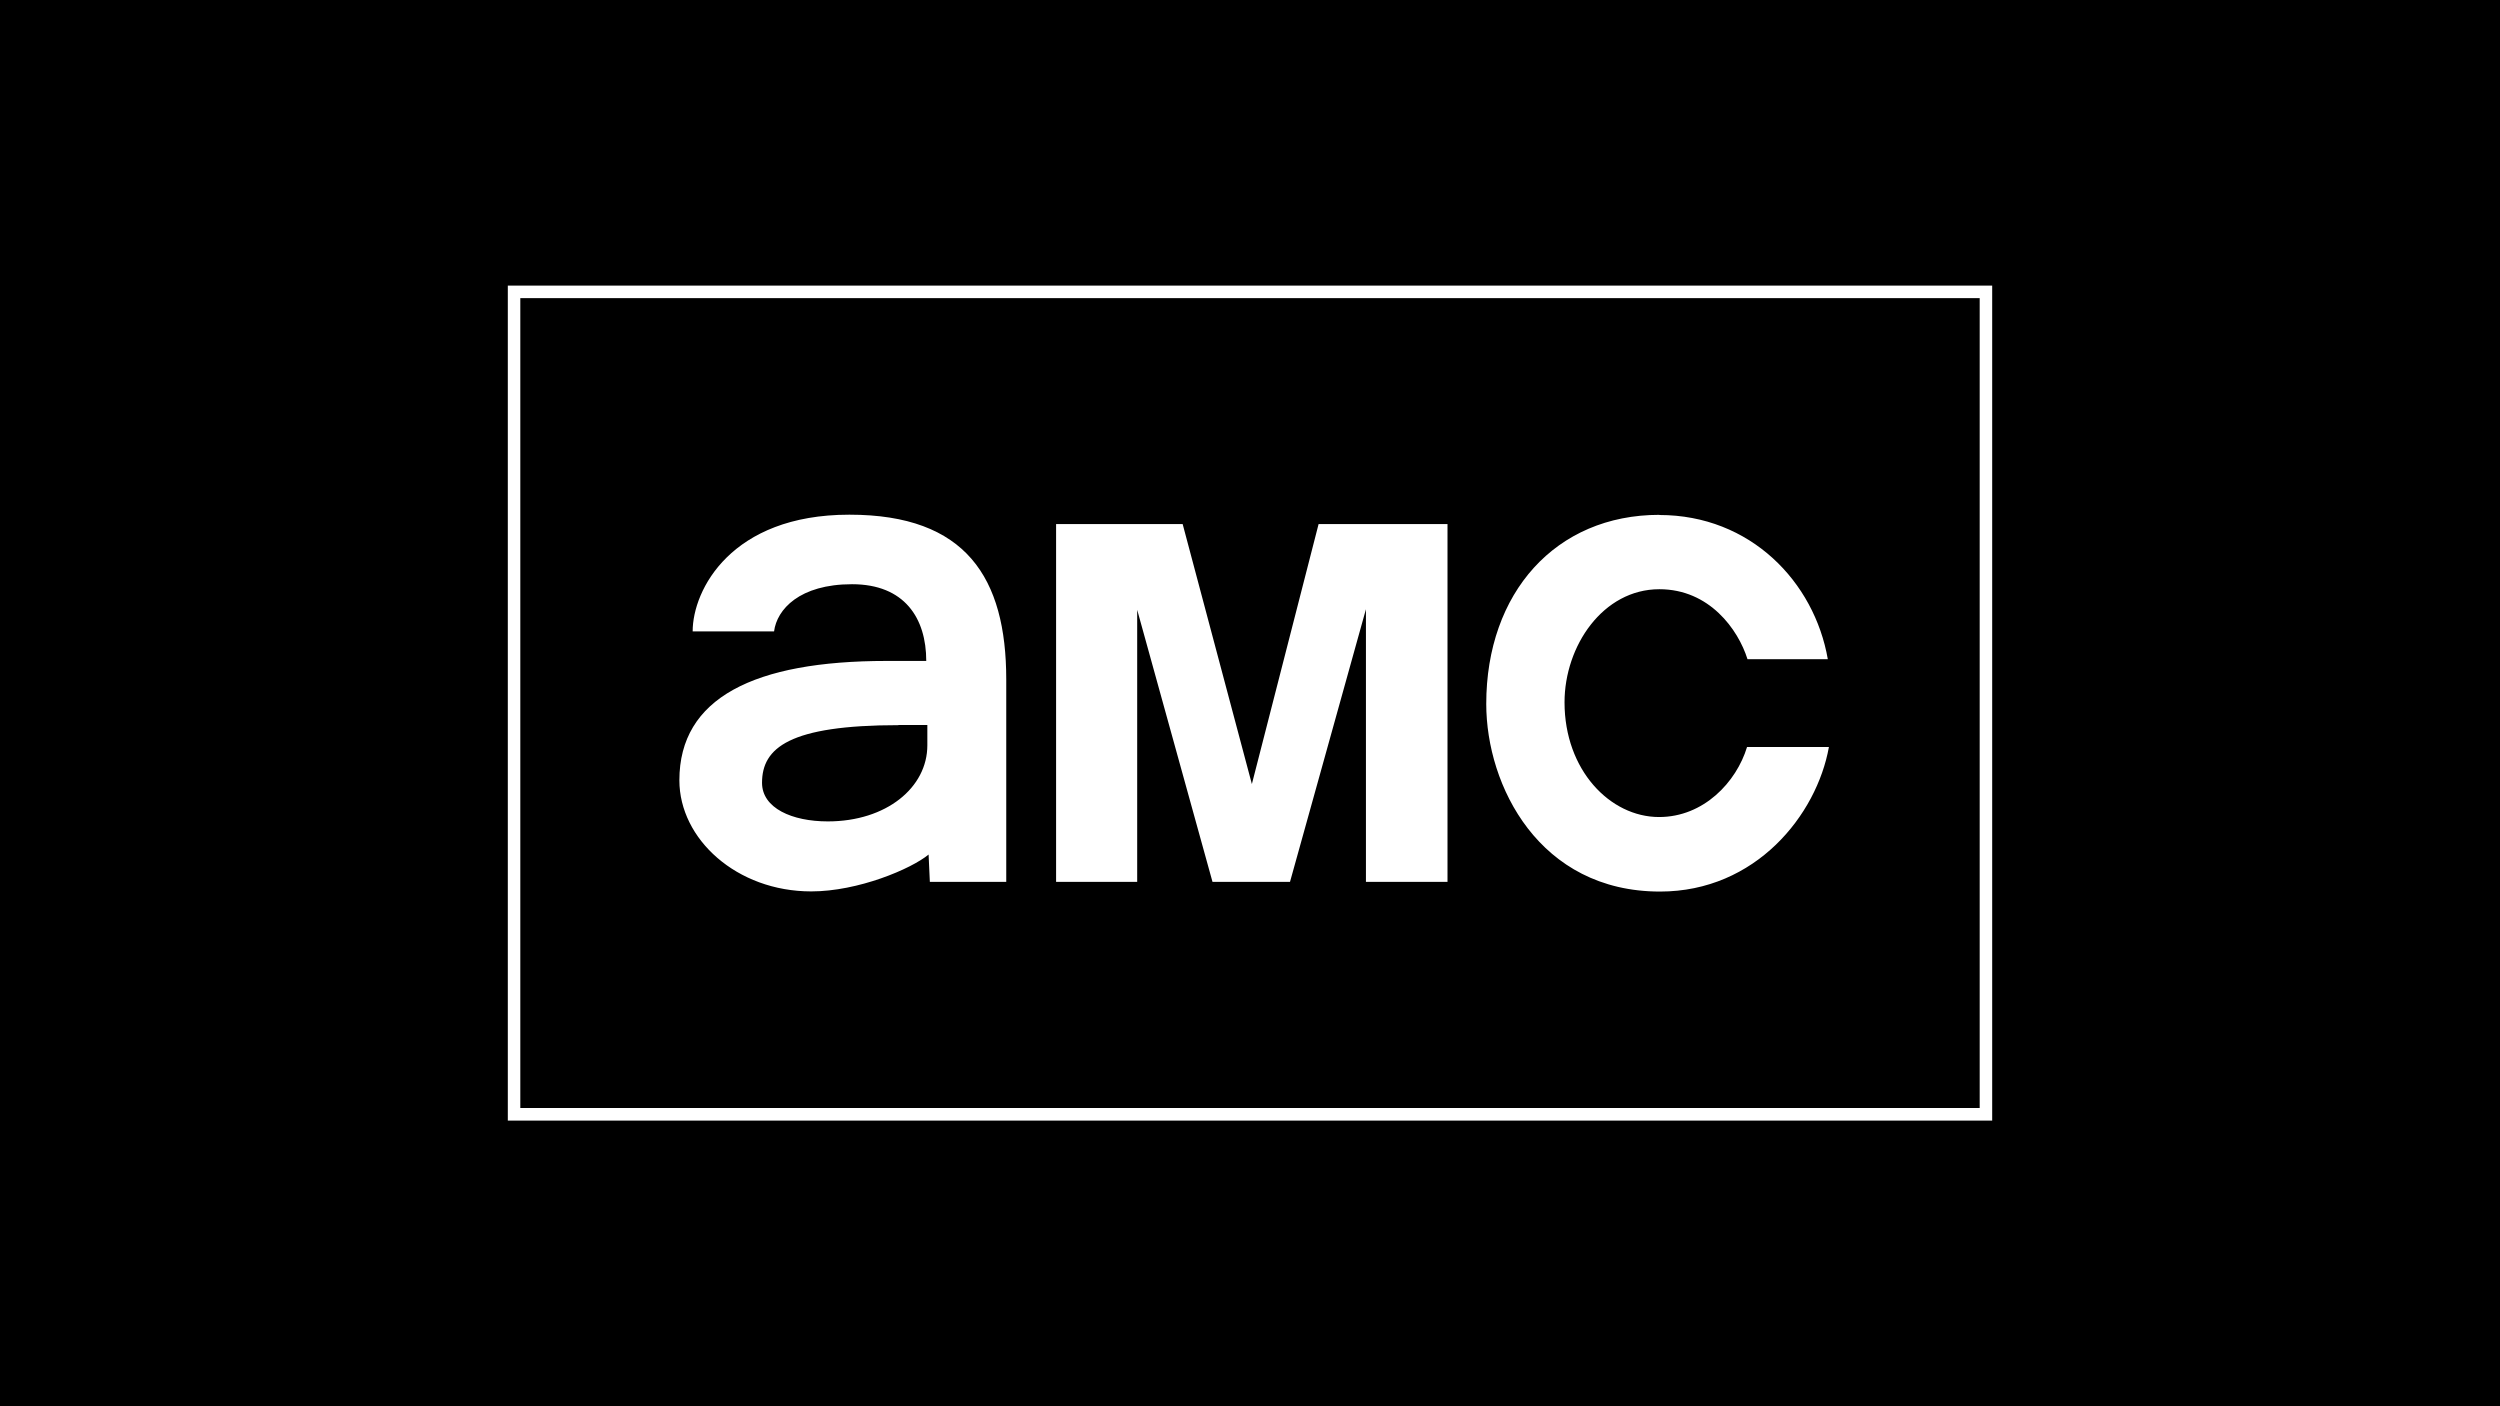 <?xml version="1.0" encoding="UTF-8"?>
<svg id="Lager_1" data-name="Lager 1" xmlns="http://www.w3.org/2000/svg" viewBox="0 0 160 90">
  <defs>
    <style>
      .cls-1 {
        fill: #fff;
      }
    </style>
  </defs>
  <rect width="160" height="90"/>
  <path id="path1137" class="cls-1" d="M32.5,18.28v53.44h95V18.28H32.5ZM33.3,19.08h93.4v51.83H33.3V19.08ZM54.35,32.94c-7.55,0-10.02,4.81-10.02,7.47h5.21c.18-1.41,1.63-3.02,4.99-3.02s4.75,2.17,4.75,4.91h-2.54c-8.48,0-13.26,2.37-13.26,7.64,0,3.76,3.67,7.11,8.44,7.11,3,0,6.4-1.44,7.51-2.36l.08,1.75h4.89v-12.95c0-6.52-2.58-10.55-10.03-10.55ZM106.2,32.95c-6.64,0-11.08,4.99-11.08,12.1,0,5.25,3.4,12.01,11.12,12.01,6.13,0,10.03-4.9,10.81-9.25h-5.24c-.68,2.24-2.77,4.48-5.63,4.48-3.13,0-6.05-3-6.05-7.34,0-3.61,2.46-7.24,6.07-7.24,3.2,0,5.04,2.57,5.64,4.48h5.14c-.86-4.95-4.95-9.23-10.78-9.23ZM67.59,33.54v22.9h5.19v-17.41l4.82,17.41h4.96l4.86-17.45v17.45h5.22v-22.9h-8.25l-4.27,16.64-4.43-16.64h-8.09ZM57.51,46.4h1.84v1.3c0,2.7-2.62,4.87-6.37,4.87-2.29,0-4.21-.85-4.21-2.47,0-2.24,1.75-3.69,8.74-3.69Z"/>
</svg>
